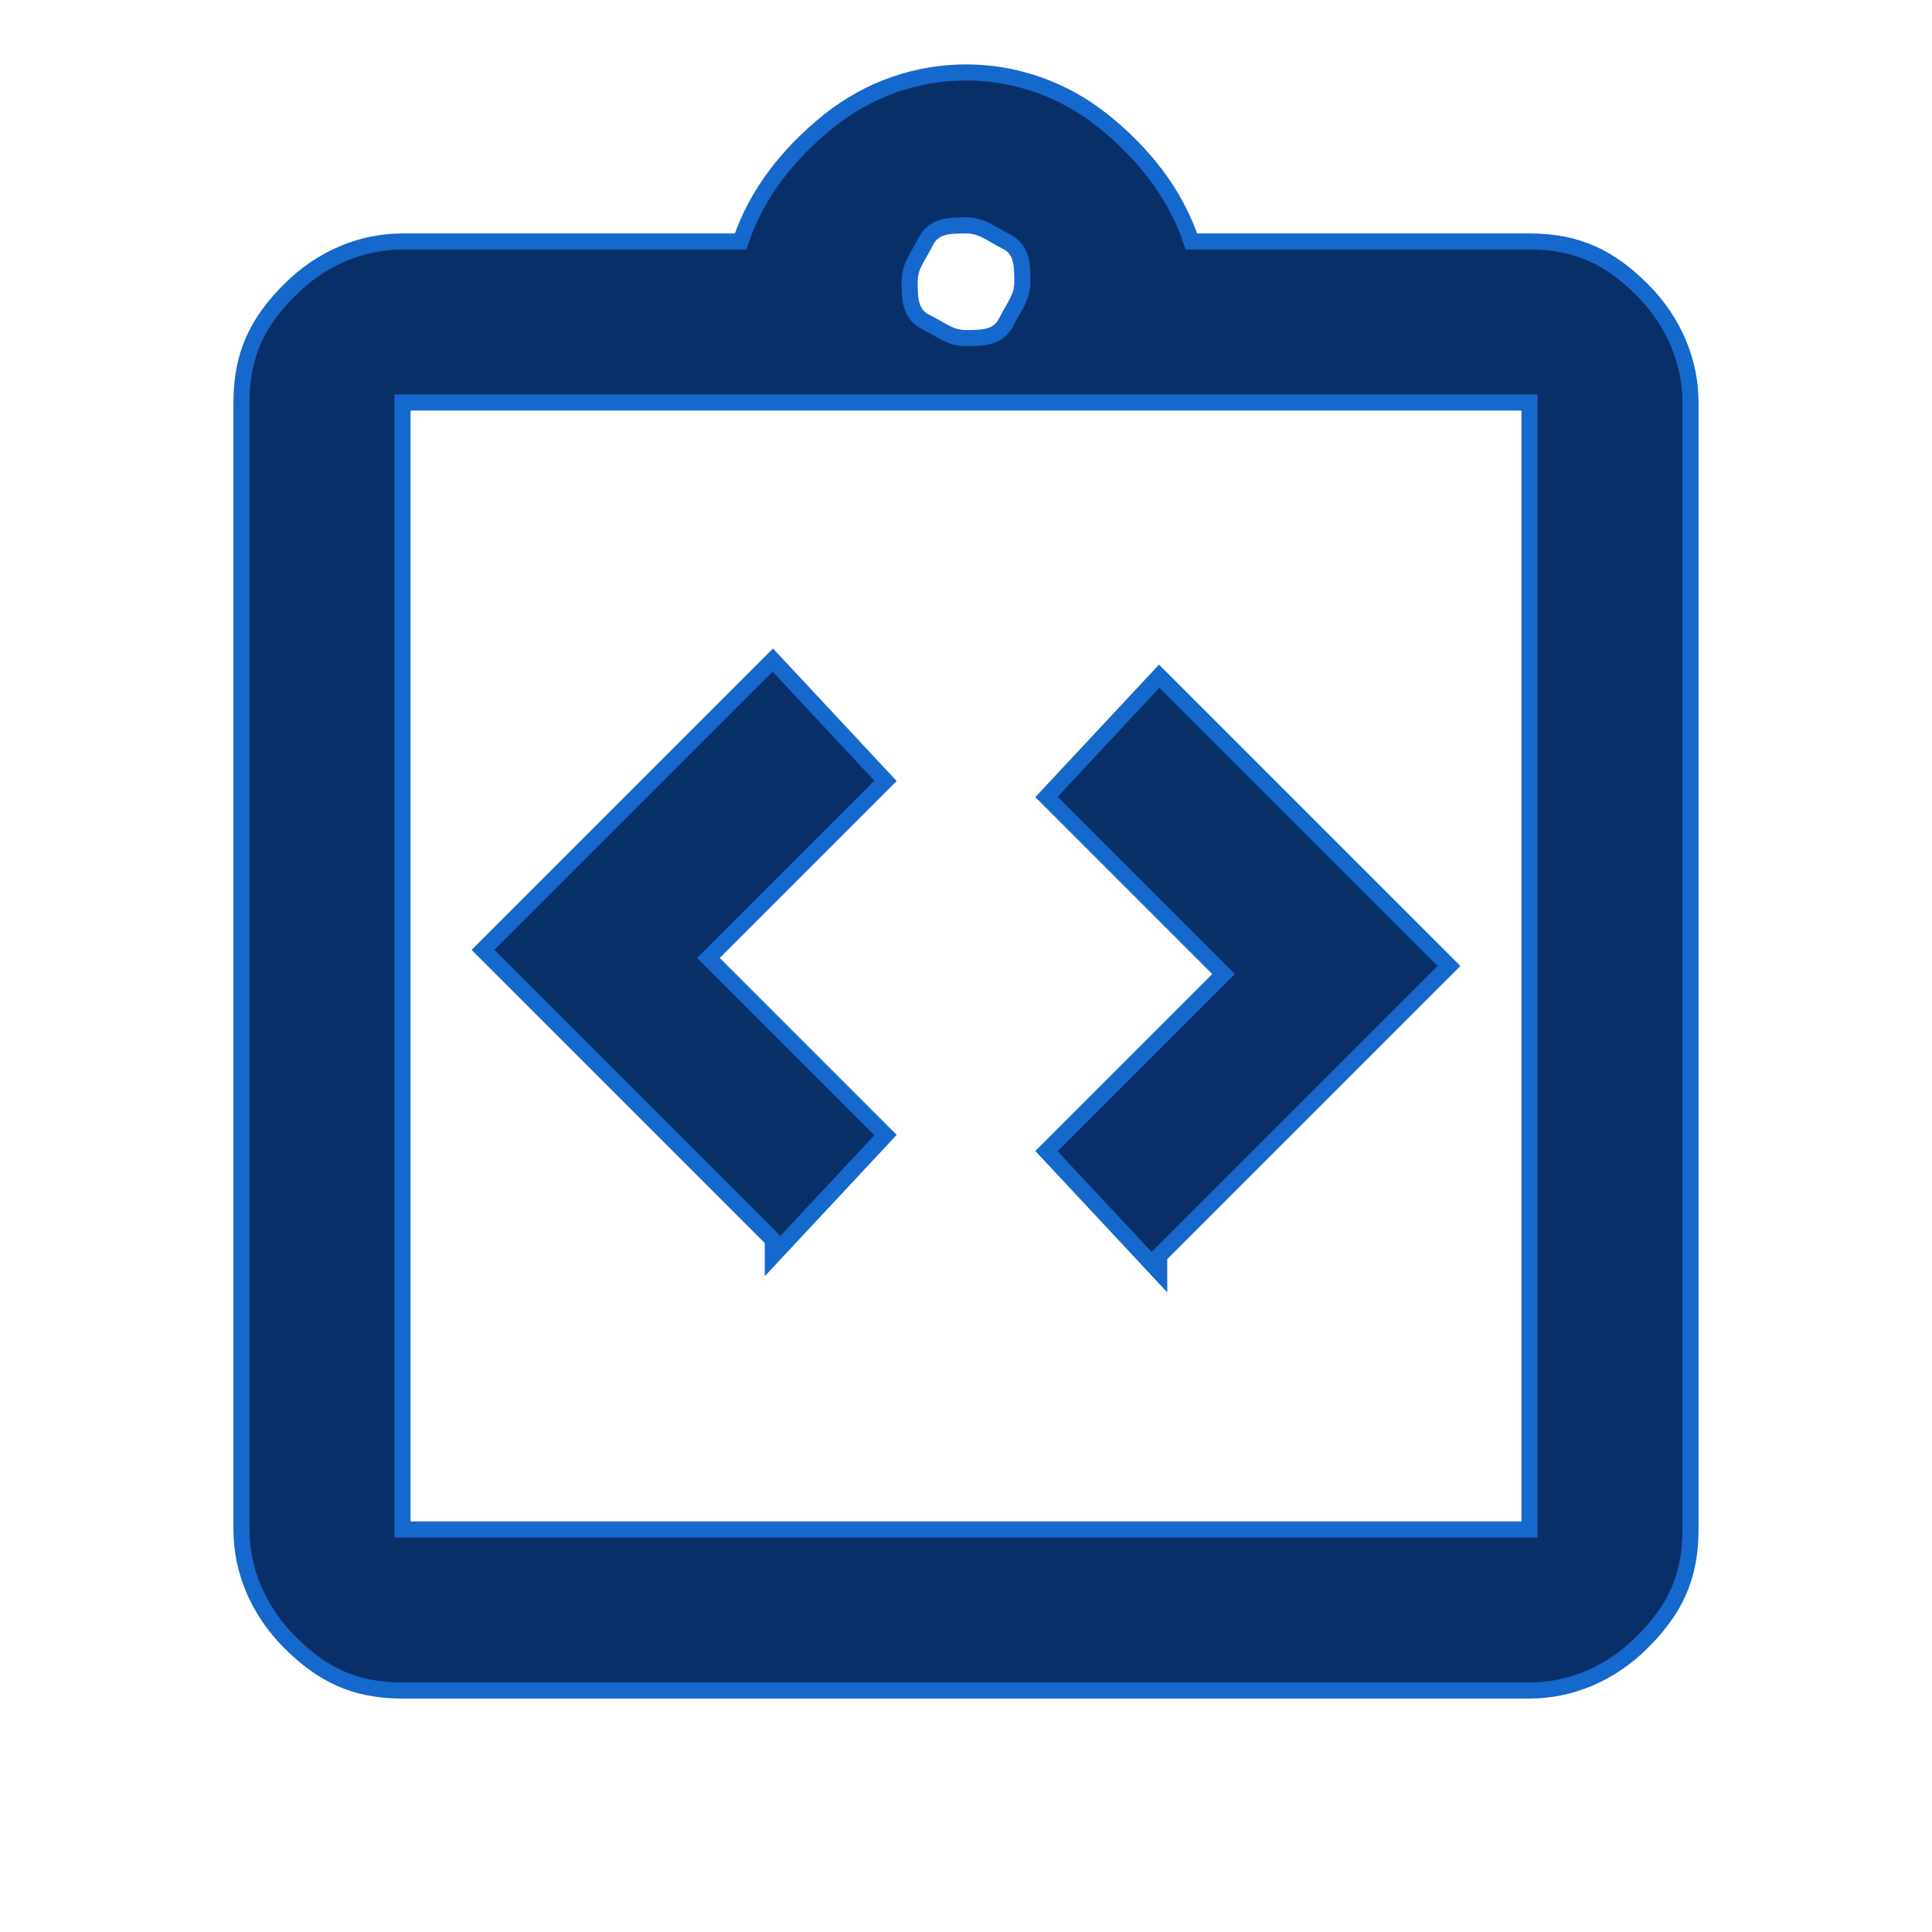 <?xml version="1.0" encoding="UTF-8"?>
<svg id="Calque_1" xmlns="http://www.w3.org/2000/svg" version="1.1" viewBox="0 0 24 24">
  <!-- Generator: Adobe Illustrator 29.1.0, SVG Export Plug-In . SVG Version: 2.1.0 Build 142)  -->
  <defs>
    <style>
      .st0 {
        fill: #092f68;
        stroke: #1568cc;
        stroke-miterlimit: 10;
        stroke-width: .2px;
      }
    </style>
  </defs>
  <path class="st0" d="M9.6,15.6l1.4-1.5-2.2-2.2,2.2-2.2-1.4-1.5-3.6,3.6,3.6,3.6ZM14.4,15.6l3.6-3.6-3.6-3.6-1.4,1.5,2.2,2.2-2.2,2.2,1.4,1.5ZM5,21c-.6,0-1-.2-1.4-.6-.4-.4-.6-.9-.6-1.4V5c0-.6.2-1,.6-1.4.4-.4.9-.6,1.4-.6h4.2c.2-.6.6-1.1,1.1-1.5s1.1-.6,1.7-.6,1.2.2,1.7.6.9.9,1.1,1.5h4.2c.6,0,1,.2,1.4.6s.6.9.6,1.4v14c0,.6-.2,1-.6,1.4-.4.4-.9.6-1.4.6H5ZM5,19h14V5H5v14ZM12,4.2c.2,0,.4,0,.5-.2s.2-.3.2-.5,0-.4-.2-.5-.3-.2-.5-.2-.4,0-.5.2-.2.3-.2.5,0,.4.2.5.3.2.5.2ZM5,19V5v14Z"/>
</svg>